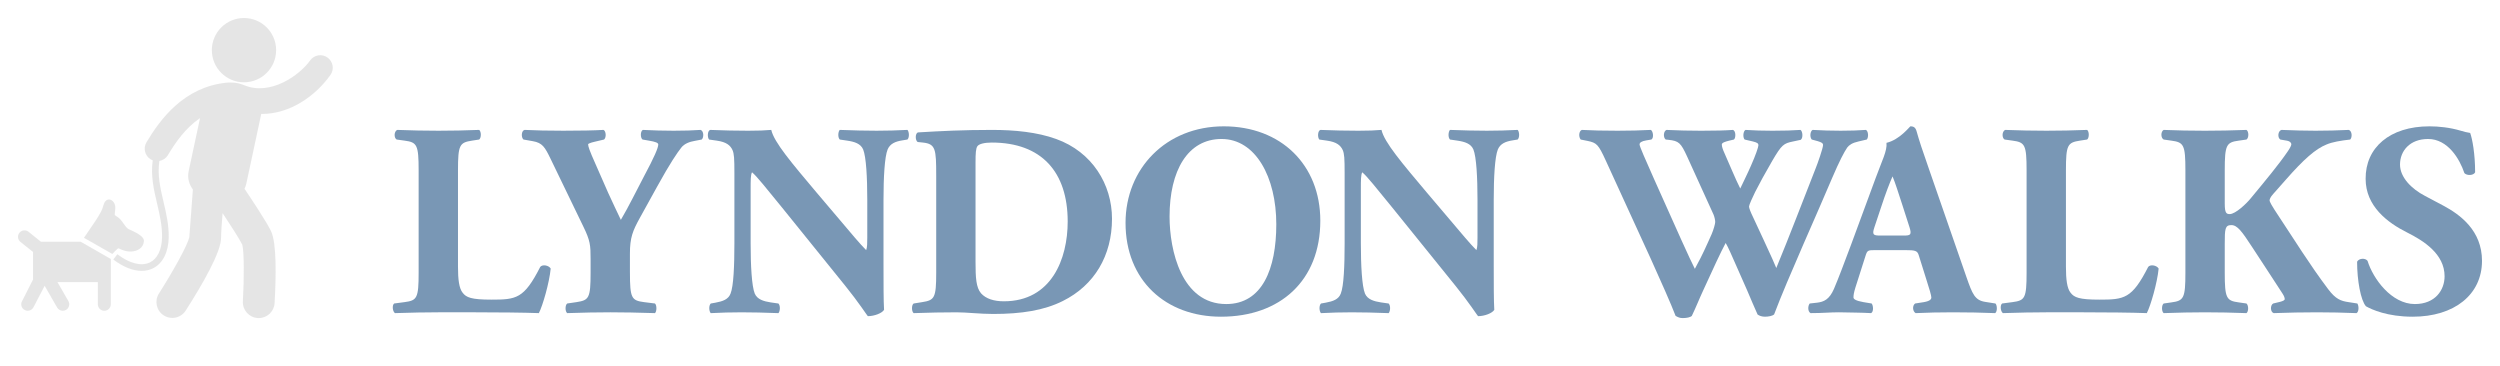 <?xml version="1.0" encoding="UTF-8"?>
<svg xmlns="http://www.w3.org/2000/svg" xmlns:xlink="http://www.w3.org/1999/xlink" viewBox="0 0 590.406 86.542">
  <defs>
    <style>
      .cls-1 {
        fill: #ccc;
      }

      .cls-1, .cls-2, .cls-3 {
        stroke-width: 0px;
      }

      .cls-2 {
        fill: none;
      }

      .cls-4 {
        filter: url(#drop-shadow-1);
      }

      .cls-5 {
        filter: url(#drop-shadow-3);
        opacity: .5;
      }

      .cls-6 {
        filter: url(#drop-shadow-2);
      }

      .cls-3 {
        fill: #7997b5;
      }
    </style>
    <filter id="drop-shadow-1" filterUnits="userSpaceOnUse">
      <feOffset dx="1.417" dy="1.417"/>
      <feGaussianBlur result="blur" stdDeviation="2.126"/>
      <feFlood flood-color="#000" flood-opacity=".75"/>
      <feComposite in2="blur" operator="in"/>
      <feComposite in="SourceGraphic"/>
    </filter>
    <filter id="drop-shadow-2" filterUnits="userSpaceOnUse">
      <feOffset dx="1.417" dy="1.417"/>
      <feGaussianBlur result="blur-2" stdDeviation="2.126"/>
      <feFlood flood-color="#000" flood-opacity=".75"/>
      <feComposite in2="blur-2" operator="in"/>
      <feComposite in="SourceGraphic"/>
    </filter>
    <filter id="drop-shadow-3" filterUnits="userSpaceOnUse">
      <feOffset dx="1.417" dy="1.417"/>
      <feGaussianBlur result="blur-3" stdDeviation="2.126"/>
      <feFlood flood-color="#000" flood-opacity=".75"/>
      <feComposite in2="blur-3" operator="in"/>
      <feComposite in="SourceGraphic"/>
    </filter>
  </defs>
  <g id="Outlined">
    <rect class="cls-2" width="590.406" height="79.37"/>
    <g>
      <g class="cls-4">
        <path class="cls-3" d="M106.742,61.551c0,3.054.26,5.133,1.104,6.172.845,1.104,2.014,1.624,6.757,1.624,5.912,0,7.731-.195,11.564-7.731.52-.65,2.014-.39,2.469.39-.325,3.378-1.884,8.771-2.794,10.525-3.444-.13-9.681-.195-15.008-.195h-8.706c-2.989,0-6.237.065-10.265.195-.585-.39-.715-1.884-.195-2.274l2.469-.325c2.924-.39,3.313-.91,3.313-6.952v-24.168c0-6.042-.39-6.627-3.313-7.017l-1.884-.26c-.65-.39-.65-1.884.13-2.274,3.378.13,6.627.195,9.746.195,3.118,0,6.367-.065,9.615-.195.52.39.52,1.884,0,2.274l-1.689.26c-2.924.454-3.313.974-3.313,7.017v22.739Z"/>
        <path class="cls-3" d="M147.351,62.98c0,6.042.39,6.562,3.313,6.952l2.598.325c.455.39.455,1.884,0,2.274-4.223-.13-7.406-.195-10.525-.195-3.119,0-6.367.065-10.2.195-.519-.39-.519-1.884,0-2.274l2.209-.325c2.924-.455,3.313-.91,3.313-6.952v-3.248c0-3.248-.065-4.288-1.754-7.731l-7.731-15.983c-1.299-2.663-1.884-3.703-4.158-4.093l-2.209-.39c-.584-.52-.52-2.079.26-2.274,2.923.13,5.327.195,9.16.195,3.963,0,7.277-.065,9.486-.195.584.26.715,1.754.13,2.274l-2.209.52c-1.17.26-1.56.52-1.56.584,0,.52.325,1.495,1.689,4.548l3.054,6.952c.975,2.144,2.209,4.742,2.989,6.367,1.884-3.183,3.703-6.952,5.457-10.265,2.469-4.613,3.378-6.757,3.378-7.536,0-.39-.65-.649-2.209-.909l-1.495-.26c-.519-.325-.584-1.949.065-2.274,2.599.13,4.938.195,7.277.195,2.469,0,4.483-.065,6.367-.195.78.26.78,1.819.26,2.274l-1.689.325c-1.169.195-2.404.65-3.119,1.56-.974,1.234-2.598,3.573-5.717,9.225l-4.093,7.407c-1.689,3.053-2.339,4.677-2.339,8.381v4.548Z"/>
        <path class="cls-3" d="M207.234,61.292c0,4.223,0,8.316.13,10.46-.455.78-2.274,1.495-3.833,1.495-.065,0-2.209-3.313-5.262-7.082l-15.008-18.581c-3.768-4.613-5.912-7.342-7.082-8.316-.325.649-.325,1.754-.325,4.158v12.604c0,5.263.26,10.135.974,11.89.585,1.364,2.079,1.819,3.768,2.079l1.819.26c.52.52.39,1.884,0,2.274-3.509-.13-6.107-.195-8.706-.195-2.404,0-4.808.065-7.277.195-.39-.39-.519-1.754,0-2.274l1.105-.195c1.754-.325,3.053-.78,3.573-2.144.715-1.754.91-6.627.91-11.89v-16.502c0-3.573-.065-4.613-.455-5.523-.52-1.104-1.43-1.884-3.703-2.209l-1.819-.26c-.455-.52-.39-2.079.26-2.274,3.053.13,6.302.195,8.966.195,2.209,0,4.093-.065,5.457-.195.649,2.924,4.873,7.861,10.72,14.813l5.457,6.432c2.859,3.378,4.743,5.653,6.237,7.147.26-.649.26-1.754.26-2.924v-8.966c0-5.262-.26-10.135-.974-11.89-.585-1.364-2.014-1.819-3.768-2.079l-1.754-.26c-.52-.52-.39-1.884,0-2.274,3.509.13,6.042.195,8.706.195,2.404,0,4.743-.065,7.277-.195.39.39.519,1.754,0,2.274l-1.17.195c-1.689.26-2.924.78-3.508,2.144-.715,1.754-.975,6.627-.975,11.89v15.528Z"/>
        <path class="cls-3" d="M219.678,39.982c0-6.172-.13-7.406-3.118-7.732l-1.234-.13c-.65-.325-.65-2.209.13-2.274,5.457-.325,10.525-.584,17.412-.584,5.328,0,10.655.519,15.138,2.144,8.511,3.054,13.189,10.72,13.189,18.841,0,8.706-4.158,15.722-11.629,19.426-4.418,2.209-9.745,3.054-16.437,3.054-3.054,0-6.302-.39-8.641-.39-3.119,0-6.432.065-10.135.195-.52-.39-.52-1.949,0-2.274l2.014-.325c2.924-.455,3.313-.975,3.313-6.952v-22.999ZM228.969,60.577c0,3.574.13,5.912,1.299,7.277,1.169,1.299,3.053,1.884,5.392,1.884,11.24,0,15.073-10.005,15.073-18.841,0-11.695-6.172-18.647-17.932-18.647-1.754,0-2.989.325-3.378.845-.39.52-.455,1.754-.455,3.768v23.714Z"/>
        <path class="cls-3" d="M310.391,50.702c0,14.163-9.485,22.674-23.454,22.674-13.059,0-22.544-8.576-22.544-22.155,0-12.864,9.615-22.804,23.194-22.804,13.513,0,22.804,9.096,22.804,22.284ZM287.067,31.406c-7.991,0-12.279,7.471-12.279,18.321,0,7.926,2.794,20.661,13.384,20.661,8.511,0,11.824-8.316,11.824-18.841,0-11.11-4.873-20.141-12.929-20.141Z"/>
        <path class="cls-3" d="M351.347,61.292c0,4.223,0,8.316.13,10.46-.455.78-2.274,1.495-3.833,1.495-.065,0-2.209-3.313-5.262-7.082l-15.008-18.581c-3.768-4.613-5.912-7.342-7.082-8.316-.325.649-.325,1.754-.325,4.158v12.604c0,5.263.26,10.135.974,11.89.585,1.364,2.079,1.819,3.768,2.079l1.819.26c.52.52.39,1.884,0,2.274-3.509-.13-6.107-.195-8.706-.195-2.404,0-4.808.065-7.277.195-.39-.39-.519-1.754,0-2.274l1.105-.195c1.754-.325,3.053-.78,3.573-2.144.715-1.754.91-6.627.91-11.89v-16.502c0-3.573-.065-4.613-.455-5.523-.52-1.104-1.43-1.884-3.703-2.209l-1.819-.26c-.455-.52-.39-2.079.26-2.274,3.053.13,6.302.195,8.966.195,2.209,0,4.093-.065,5.457-.195.649,2.924,4.873,7.861,10.72,14.813l5.457,6.432c2.859,3.378,4.743,5.653,6.237,7.147.26-.649.26-1.754.26-2.924v-8.966c0-5.262-.26-10.135-.974-11.89-.585-1.364-2.014-1.819-3.768-2.079l-1.754-.26c-.52-.52-.39-1.884,0-2.274,3.509.13,6.042.195,8.706.195,2.404,0,4.743-.065,7.277-.195.39.39.519,1.754,0,2.274l-1.17.195c-1.689.26-2.924.78-3.508,2.144-.715,1.754-.975,6.627-.975,11.89v15.528Z"/>
      </g>
      <g class="cls-6">
        <path class="cls-3" d="M437.498,31.99c-1.495.325-2.209.845-2.664,1.43-.715,1.039-1.819,3.118-3.573,7.211-3.184,7.602-10.525,23.779-13.708,32.225-.39.325-1.299.52-2.144.52-.715,0-1.299-.195-1.754-.52-.715-1.56-1.689-3.898-2.469-5.718l-2.728-6.172c-.91-2.079-1.754-4.028-2.339-5.003-.584,1.105-1.364,2.664-2.209,4.483l-3.054,6.627c-.975,2.079-1.689,3.963-2.729,6.107-.325.325-1.169.52-2.144.52-.715,0-1.105-.195-1.689-.52-1.04-2.728-3.639-8.576-5.847-13.449l-10.655-23.259c-1.754-3.833-2.144-4.158-4.288-4.613l-1.624-.325c-.52-.649-.455-1.949.26-2.274,2.404.13,5.133.195,8.446.195,2.859,0,5.392-.065,7.861-.195.519.26.78,1.884.13,2.274l-1.169.195c-1.169.195-1.624.519-1.624.974s1.364,3.509,3.378,8.056l6.432,14.358c1.819,4.028,2.469,5.392,3.248,6.952.78-1.43,1.819-3.378,3.118-6.302l.845-1.884c.455-1.039.845-2.469.845-2.859s-.13-1.104-.39-1.754l-6.237-13.708c-1.494-3.248-1.949-3.703-4.418-3.963l-.65-.065c-.649-.52-.519-2.014.195-2.274,2.794.13,5.327.195,8.186.195,3.313,0,5.782-.065,7.471-.195.78.195.715,1.949.26,2.274l-1.105.26c-.78.195-1.754.454-1.754.909,0,.52.26,1.234.585,1.949l1.949,4.483c.585,1.364,1.234,2.794,1.819,3.963.649-1.364,1.299-2.663,1.949-4.093l.585-1.299c1.104-2.469,1.754-4.418,1.754-4.808,0-.455-.26-.65-1.299-.91l-1.949-.455c-.455-.455-.39-1.949.195-2.274,1.884.13,4.223.195,6.367.195,2.534,0,4.938-.065,6.627-.195.519.325.649,1.884.065,2.339l-1.819.39c-2.209.455-2.664.715-4.938,4.613-1.559,2.664-3.184,5.652-4.028,7.341-.584,1.169-1.429,3.054-1.429,3.378,0,.195.065.585.52,1.624l3.053,6.562c1.689,3.574,2.469,5.457,2.859,6.367,3.119-7.536,6.172-15.592,9.291-23.519.455-1.105,1.754-4.808,1.754-5.523,0-.455-.39-.649-1.234-.91l-1.43-.39c-.519-.584-.39-1.949.195-2.274,2.079.13,4.678.195,6.627.195,2.274,0,4.158-.065,5.977-.195.585.325.65,1.754.195,2.274l-1.949.455Z"/>
        <path class="cls-3" d="M441.309,57.653c-1.559,0-1.754.065-2.144,1.299l-2.404,7.536c-.39,1.299-.455,1.819-.455,2.339,0,.39.52.78,2.339,1.105l1.949.325c.39.455.519,1.949-.13,2.274-2.274-.13-4.873-.13-7.602-.195-2.209,0-3.703.195-6.692.195-.715-.39-.649-1.754-.195-2.274l1.754-.195c1.559-.195,2.859-.715,3.963-3.248,1.104-2.598,2.274-5.717,4.028-10.395l5.847-15.853c1.495-4.093,2.729-6.367,2.534-8.251,3.119-.715,5.523-3.898,5.653-3.898.845,0,1.234.325,1.494,1.299.52,1.884,1.299,4.288,2.924,8.901l8.836,25.468c1.364,3.898,1.949,5.392,4.353,5.782l2.469.39c.39.325.52,1.884-.065,2.274-3.118-.13-6.627-.195-10.005-.195-3.248,0-5.782.065-8.77.195-.715-.39-.845-1.754-.13-2.274l2.079-.325c1.494-.26,1.754-.715,1.754-1.105,0-.454-.455-2.014-1.234-4.418l-1.754-5.588c-.325-1.039-.845-1.169-3.119-1.169h-7.276ZM448.261,54.21c1.495,0,1.819-.195,1.299-1.884l-1.689-5.262c-.91-2.794-1.754-5.457-2.339-6.822-.65,1.43-1.689,4.158-2.664,7.147l-1.624,4.873c-.585,1.754-.26,1.949,1.364,1.949h5.652Z"/>
        <path class="cls-3" d="M486.479,61.551c0,3.054.26,5.133,1.104,6.172.845,1.104,2.014,1.624,6.757,1.624,5.912,0,7.731-.195,11.564-7.731.52-.65,2.014-.39,2.469.39-.325,3.378-1.884,8.771-2.794,10.525-3.444-.13-9.681-.195-15.008-.195h-8.706c-2.989,0-6.237.065-10.265.195-.585-.39-.715-1.884-.195-2.274l2.469-.325c2.924-.39,3.313-.91,3.313-6.952v-24.168c0-6.042-.39-6.627-3.313-7.017l-1.884-.26c-.65-.39-.65-1.884.13-2.274,3.378.13,6.627.195,9.746.195,3.118,0,6.367-.065,9.615-.195.52.39.52,1.884,0,2.274l-1.689.26c-2.924.454-3.313.974-3.313,7.017v22.739Z"/>
        <path class="cls-3" d="M523.988,46.739c0,2.144.39,2.404,1.169,2.404,1.364,0,3.963-2.469,5.003-3.768,3.444-4.158,6.627-7.991,8.706-11.045.585-.845.845-1.429.845-1.689,0-.26-.26-.715-1.104-.844l-1.495-.26c-.715-.455-.584-2.014.26-2.274,3.313.13,5.717.195,8.056.195,2.404,0,5.263-.065,7.861-.195.78.26.845,1.754.325,2.274-2.274.26-4.223.585-5.588,1.169-2.599,1.04-5.392,3.509-9.615,8.316l-2.989,3.378c-.649.715-.845,1.234-.845,1.495,0,.325.39,1.104,2.339,4.028,3.248,4.873,7.082,11.11,11.499,16.957,1.754,2.339,2.989,2.794,4.808,3.054l2.079.325c.39.585.39,1.949-.195,2.274-3.248-.13-6.367-.195-9.355-.195-3.314,0-6.562.065-10.2.195-.845-.26-.845-1.884-.13-2.274l1.624-.39c.715-.195,1.105-.39,1.105-.649,0-.26-.13-.715-.52-1.299-.39-.585-3.118-4.808-3.768-5.782l-3.444-5.263c-2.339-3.573-3.443-5.132-4.873-5.132-1.494,0-1.559.909-1.559,4.418v6.821c0,6.042.39,6.627,3.313,7.017l1.819.26c.519.455.519,1.884,0,2.274-3.444-.13-6.692-.195-9.811-.195-2.924,0-6.302.065-9.745.195-.52-.39-.52-1.884,0-2.274l1.819-.26c2.924-.39,3.313-.975,3.313-7.017v-24.168c0-6.042-.39-6.627-3.313-7.017l-1.819-.26c-.715-.39-.715-1.884,0-2.274,3.248.13,6.497.195,9.745.195,3.119,0,6.367-.065,9.811-.195.584.39.584,1.884,0,2.274l-1.819.26c-2.924.39-3.313.974-3.313,7.017v7.926Z"/>
        <path class="cls-3" d="M568.366,73.376c-5.977,0-9.681-1.689-11.045-2.469-1.234-1.429-2.079-6.107-2.079-10.525.455-.845,1.949-.91,2.469-.195,1.299,4.223,5.653,10.2,11.175,10.2,4.808,0,7.017-3.313,7.017-6.562,0-5.262-4.938-8.381-8.836-10.33-4.678-2.339-9.81-6.237-9.81-12.669-.065-7.342,5.652-12.409,15.072-12.409,2.144,0,4.808.26,7.406,1.039.845.26,1.43.39,2.209.52.52,1.429,1.169,4.938,1.169,9.291-.325.78-1.949.845-2.534.195-1.104-3.313-3.898-8.056-8.576-8.056-4.288,0-6.627,2.794-6.627,6.042,0,2.989,2.664,5.717,5.912,7.406l4.288,2.274c4.028,2.144,9.161,5.912,9.161,13.059,0,7.991-6.562,13.189-16.372,13.189Z"/>
      </g>
    </g>
  </g>
  <g id="Layer_4" data-name="Layer 4">
    <g class="cls-5">
      <g>
        <circle class="cls-1" cx="56.203" cy="10.428" r="7.593"/>
        <path class="cls-1" d="M75.933,12.168c-1.326-.944-3.166-.635-4.111.69-2.482,3.484-9.316,8.378-15.481,5.886,0,0-.737-.321-1.567-.504-.986-.217-2.399-.177-2.728-.125-.021.002-.042-.002-.063,0-9.973,1.08-15.511,8.549-18.809,14.073-.835,1.399-.378,3.208,1.02,4.043.149.089.304.158.46.218-.519,3.62.258,6.952,1.019,10.194.603,2.572,1.227,5.231,1.176,7.992-.054,2.909-1.101,5.068-2.871,5.923-1.999.968-4.801.263-7.683-1.937l-.956,1.252c2.315,1.766,4.642,2.681,6.701,2.681.94,0,1.823-.19,2.624-.577,2.324-1.122,3.695-3.789,3.761-7.313.054-2.958-.593-5.713-1.218-8.38-.761-3.246-1.487-6.347-.986-9.687.811-.144,1.558-.622,2.014-1.385,1.83-3.067,4.216-6.457,7.581-8.724l-2.682,12.521c-.347,1.619.102,3.11.996,4.326l-.841,11.262c-.379,1.817-3.803,8.018-7.175,13.295-1.116,1.746-.604,4.067,1.141,5.182.626.4,1.326.591,2.017.591,1.237,0,2.449-.613,3.164-1.732,3.983-6.233,8.355-13.805,8.355-17.189,0-1.198.167-3.536.36-5.824,1.876,2.833,3.991,6.127,4.636,7.422.462,1.551.454,8.135.152,13.393-.118,2.069,1.462,3.842,3.531,3.961.073.005.145.006.219.006,1.974,0,3.628-1.542,3.742-3.537.357-6.21.502-14.198-.839-16.991-1.051-2.188-4.657-7.626-6.263-10.014.185-.376.334-.783.43-1.23l3.511-16.39c.004-.017.005-.034.008-.051.042,0,.082.006.124.006,6.621,0,12.616-4.154,16.22-9.214.943-1.326.634-3.166-.692-4.111Z"/>
        <path class="cls-1" d="M8.242,55.662l-2.916-2.343c-.659-.529-1.623-.424-2.153.236-.53.659-.425,1.623.235,2.153l2.975,2.391v6.497c0,.032-2.609,5.139-2.609,5.139-.391.751-.099,1.675.651,2.066.226.116.468.173.706.173.553,0,1.086-.301,1.36-.825l2.636-5.065,2.949,5.122c.283.492.798.768,1.329.768.259,0,.522-.066.763-.205.733-.422.985-1.359.563-2.092l-2.573-4.469h9.531v5.234c0,.845.686,1.531,1.531,1.531.846,0,1.532-.686,1.532-1.531v-5.79c.002-.02.011-.037.011-.056v-4.844l-7.133-4.091h-9.386v.002Z"/>
        <path class="cls-1" d="M26.583,57.229c.252.11.504.218.755.329.739.32,1.507.47,2.313.422,1.369-.079,2.796-.806,2.925-2.449.12-1.505-3.531-2.681-3.851-2.982-.946-.892-1.264-1.936-2.328-2.692-.185-.131-.372-.265-.57-.378-.119-.066-.157-.143-.143-.272.045-.44.09-.878.125-1.317.063-.788-.165-1.505-.797-1.969-.254-.187-1.507-.794-2.052,1.283-.119.452-.279.9-.494,1.312-.788,1.515-1.788,2.897-2.746,4.306-.437.643-.873,1.284-1.307,1.925l6.698,3.814c-.001-.001,1.291-1.412,1.471-1.333Z"/>
      </g>
    </g>
  </g>
</svg>
